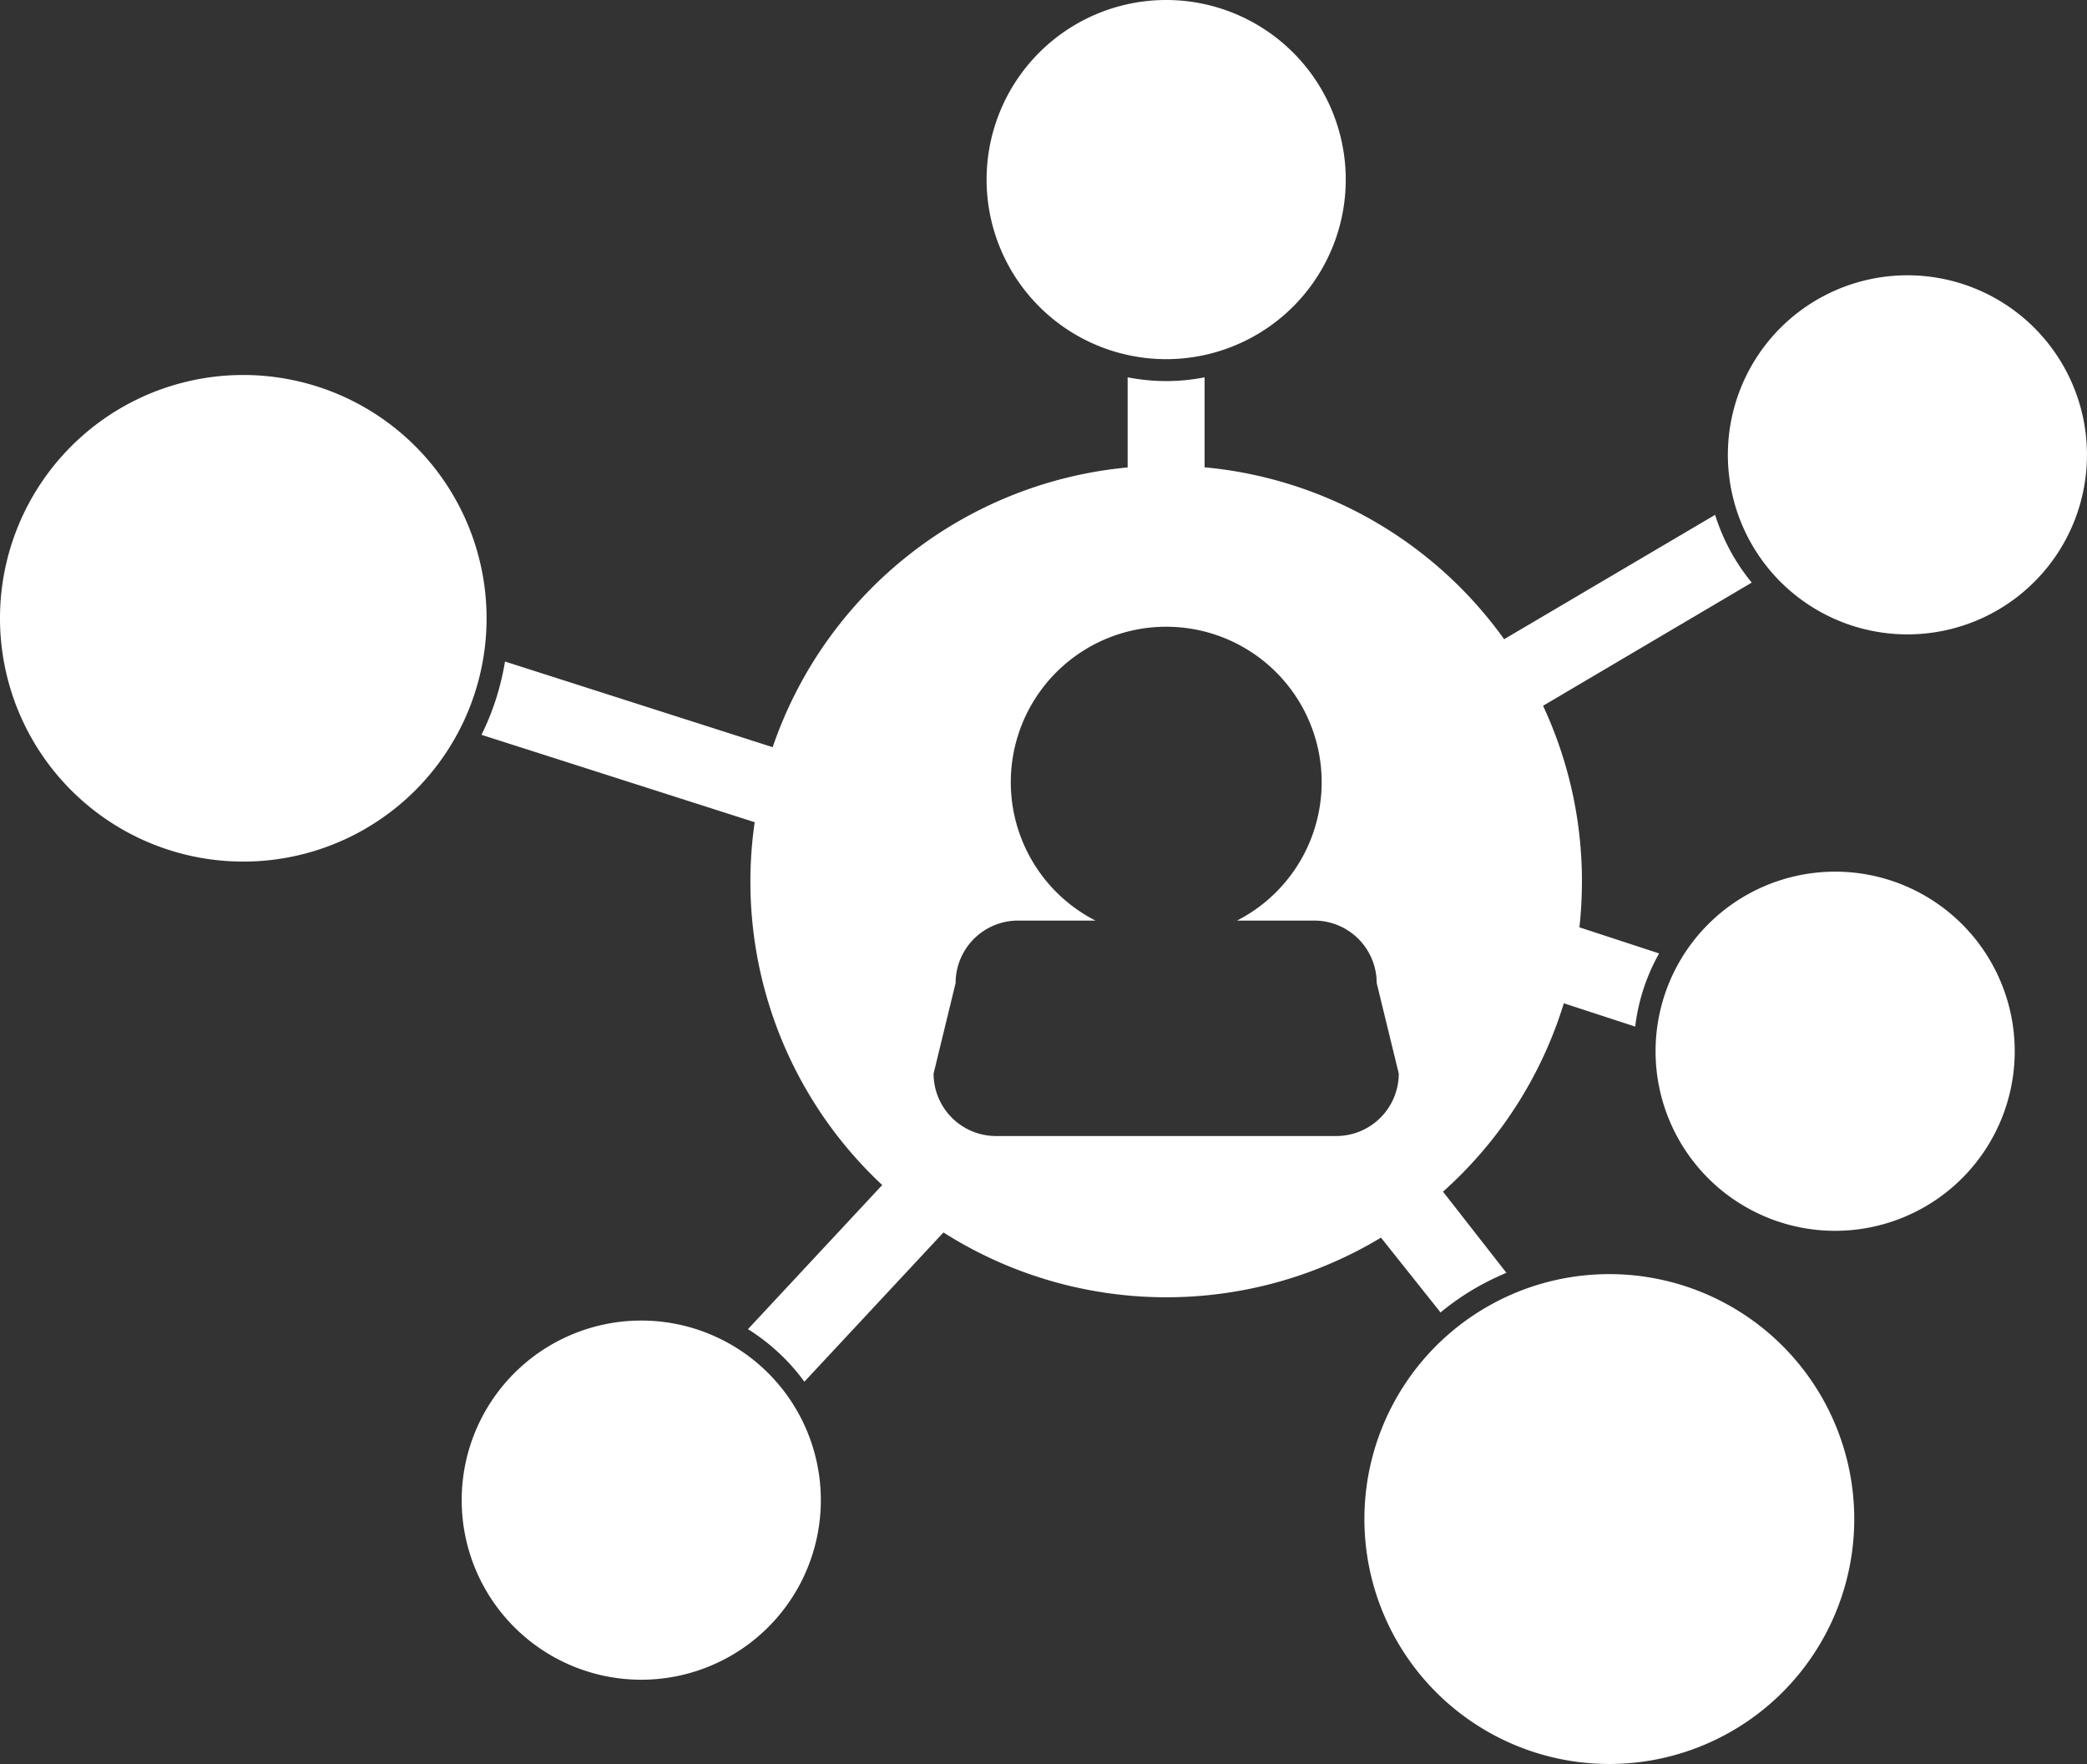 <svg id="Groupe_224" data-name="Groupe 224" xmlns="http://www.w3.org/2000/svg"
    xmlns:xlink="http://www.w3.org/1999/xlink" viewBox="0 0 83.097 70.233">
    <rect x="0" y="0" width="83.097" height="70.233" fill="#333333" stroke="none"/>
    <defs>
        <clipPath id="clip-path">
            <rect id="Rectangle_182" data-name="Rectangle 182" width="83.097" height="70.233"
                fill="#fff" />
        </clipPath>
    </defs>
    <g id="Groupe_223" data-name="Groupe 223" transform="translate(0 0)" clip-path="url(#clip-path)">
        <path id="Tracé_527" data-name="Tracé 527"
            d="M57.081,50.172a11.107,11.107,0,0,1,1.372-.691L55.928,46.25a16.557,16.557,0,0,0,4.811-7.5l2.842.928a7.814,7.814,0,0,1,.952-2.913L61.36,35.725a16.887,16.887,0,0,0,.1-1.828,16.5,16.5,0,0,0-1.548-6.992L68.221,22a8.027,8.027,0,0,1-.859-1.277,8.213,8.213,0,0,1-.6-1.42l-8.4,4.951a16.532,16.532,0,0,0-11.926-6.844V13.827a8,8,0,0,1-1.532.15,8.1,8.1,0,0,1-1.532-.15v3.588A16.563,16.563,0,0,0,29.238,28.553l-10.657-3.41a10.744,10.744,0,0,1-.36,1.494,10.383,10.383,0,0,1-.577,1.424L28.522,31.54A16.519,16.519,0,0,0,33.6,45.986l-5.346,5.739a7.958,7.958,0,0,1,1.221.937A7.832,7.832,0,0,1,30.5,53.817l5.538-5.943a16.555,16.555,0,0,0,17.421.206l2.372,2.98a9.945,9.945,0,0,1,1.253-.888m-5.4-6.137H38.133a2.487,2.487,0,0,1-2.488-2.486l.877-3.606a2.487,2.487,0,0,1,2.488-2.486h3.081a6.189,6.189,0,1,1,5.635,0H50.8a2.487,2.487,0,0,1,2.488,2.486l.879,3.606a2.49,2.49,0,0,1-2.491,2.486"
            transform="translate(1.527 1.196)" fill="#fff" />
        <path id="Tracé_528" data-name="Tracé 528"
            d="M43.305,0a7.15,7.15,0,1,1-7.15,7.15A7.151,7.151,0,0,1,43.305,0"
            transform="translate(3.128 0)" fill="#fff" />
        <path id="Tracé_529" data-name="Tracé 529"
            d="M73.867,23.526a7.149,7.149,0,1,0-9.689-2.891,7.152,7.152,0,0,0,9.689,2.891"
            transform="translate(5.479 0.873)" fill="#fff" />
        <path id="Tracé_530" data-name="Tracé 530"
            d="M67.819,31.941a7.15,7.15,0,1,1-7.15,7.15,7.151,7.151,0,0,1,7.15-7.15"
            transform="translate(5.25 2.764)" fill="#fff" />
        <path id="Tracé_531" data-name="Tracé 531"
            d="M59.753,46.689A9.752,9.752,0,1,1,50,56.441a9.751,9.751,0,0,1,9.752-9.752"
            transform="translate(4.326 4.04)" fill="#fff" />
        <path id="Tracé_532" data-name="Tracé 532"
            d="M24.069,48.391a7.15,7.15,0,1,1-7.15,7.15,7.151,7.151,0,0,1,7.15-7.15"
            transform="translate(1.464 4.187)" fill="#fff" />
        <path id="Tracé_533" data-name="Tracé 533"
            d="M9.686,13.741A9.687,9.687,0,1,1,0,23.427a9.687,9.687,0,0,1,9.686-9.686"
            transform="translate(0 1.189)" fill="#fff" />
    </g>
</svg>  